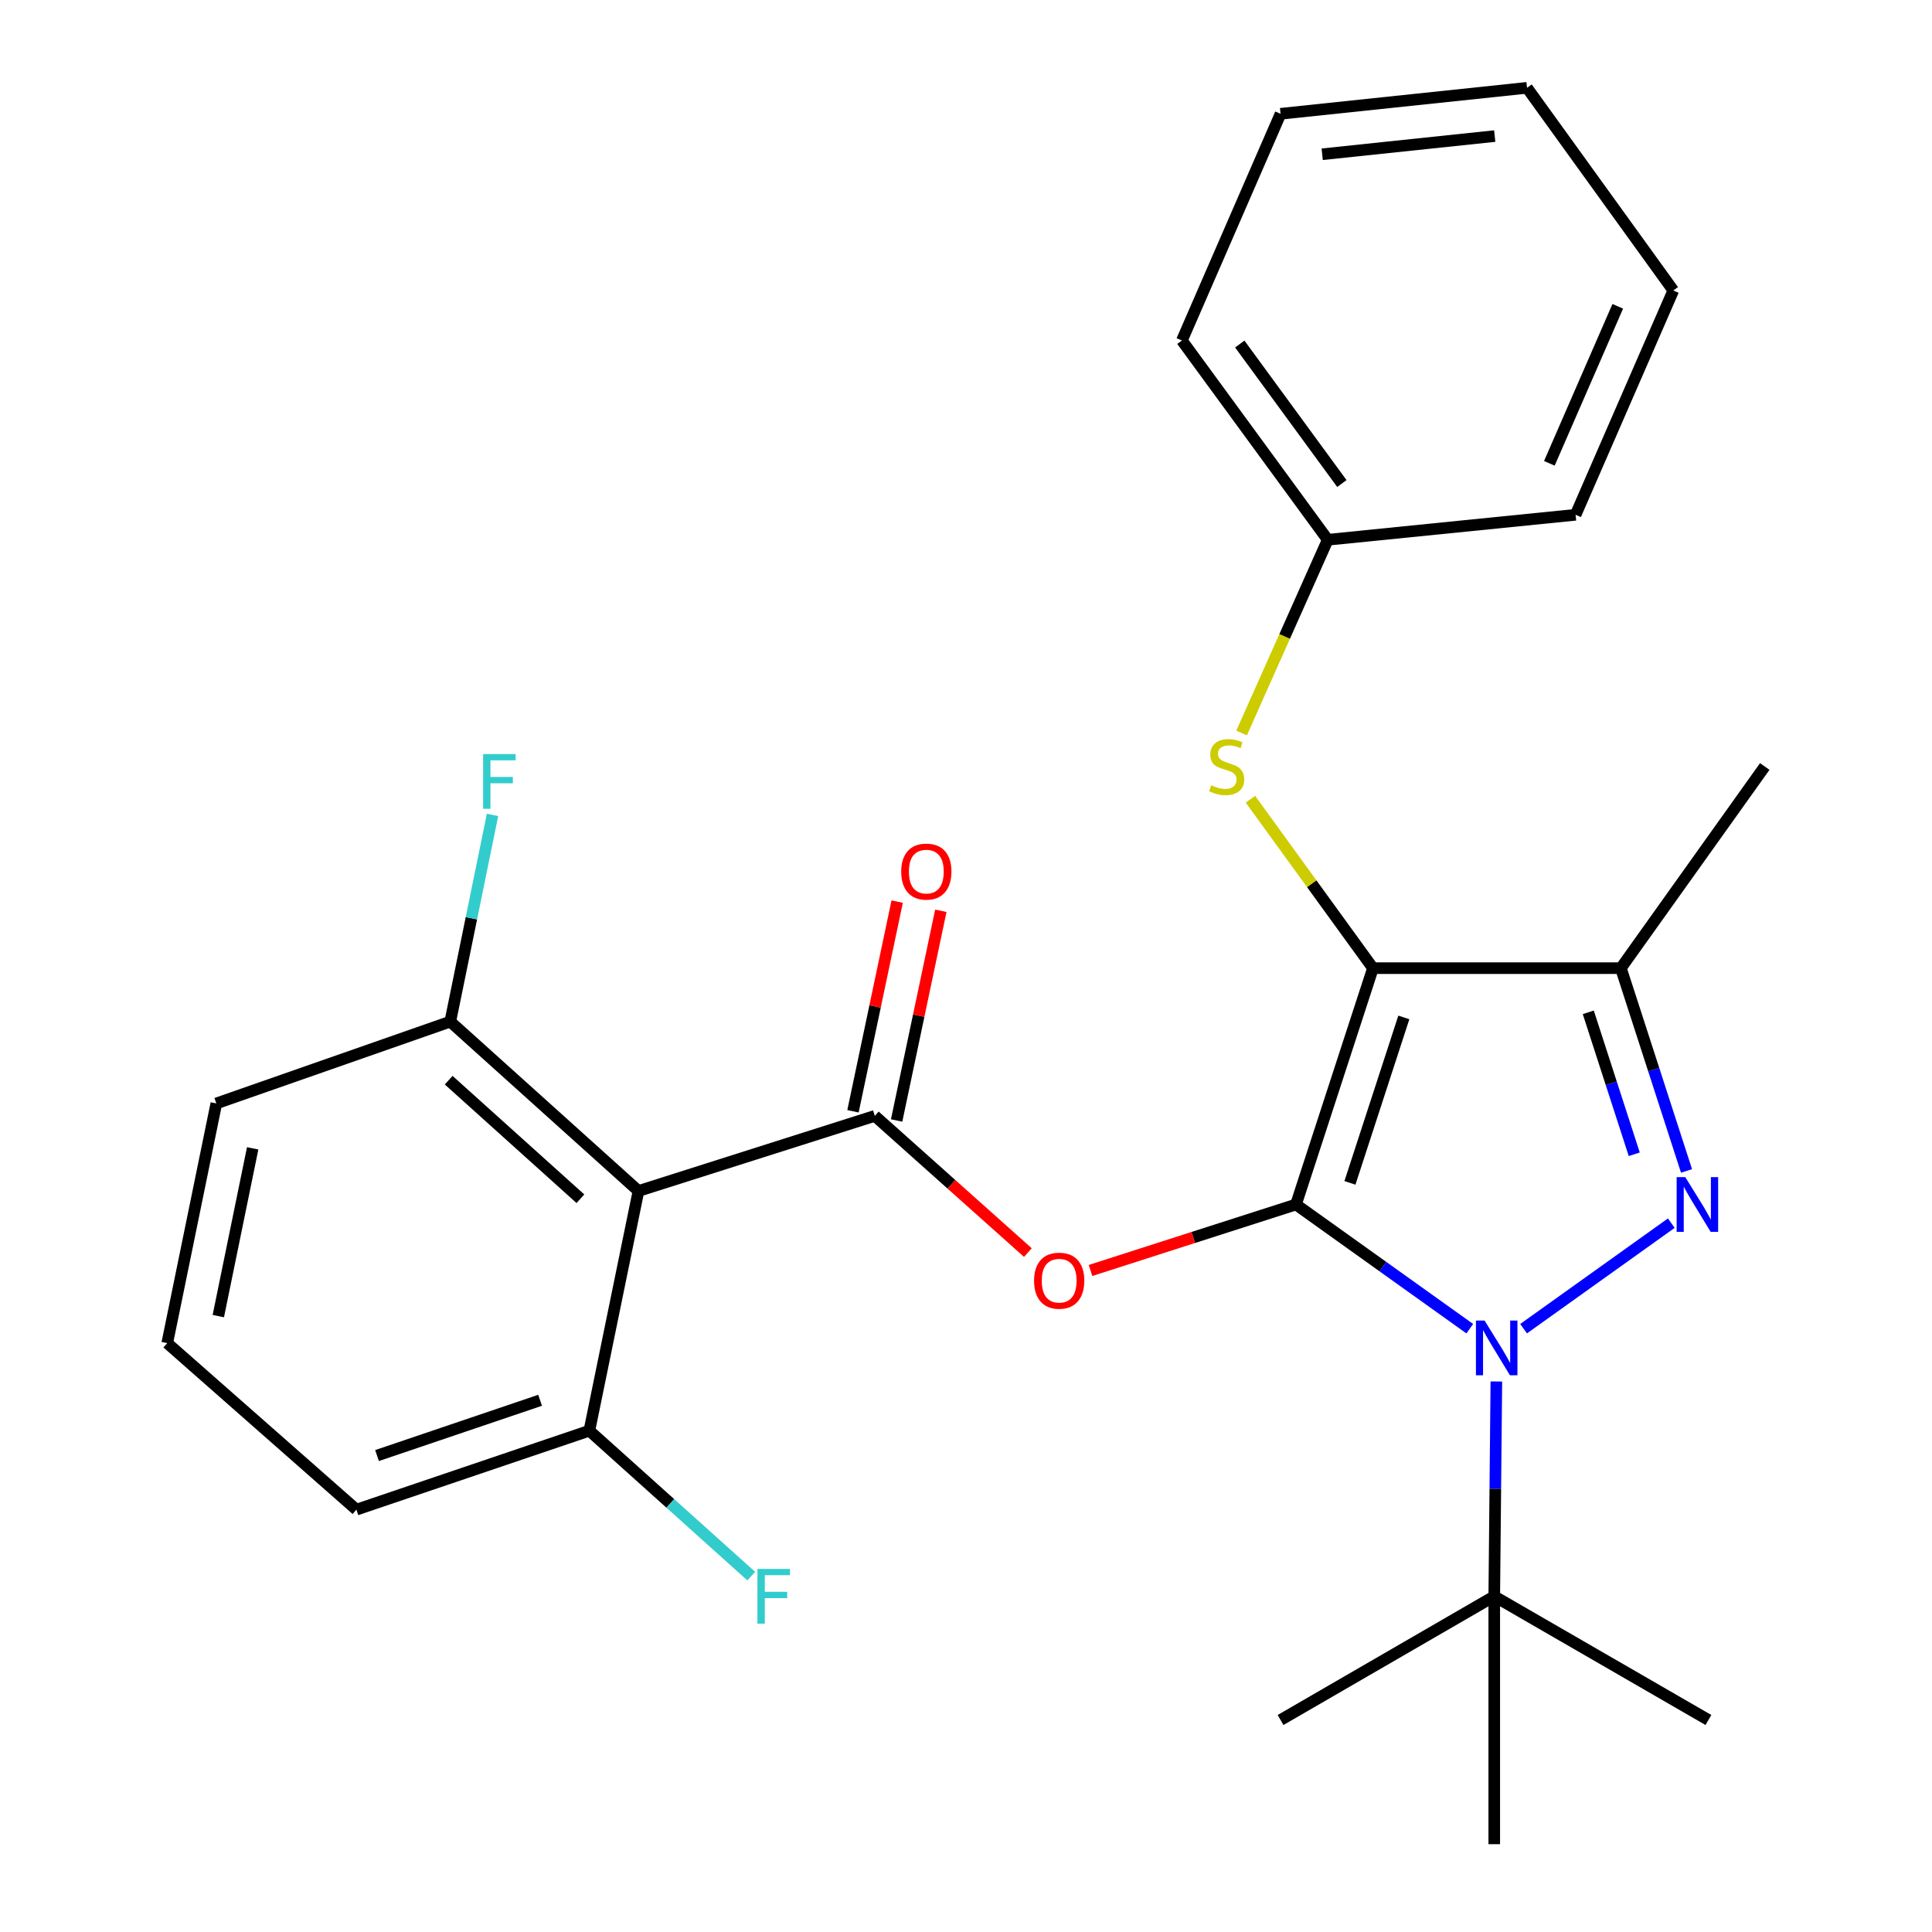 <?xml version='1.0' encoding='iso-8859-1'?>
<svg version='1.1' baseProfile='full'
              xmlns='http://www.w3.org/2000/svg'
                      xmlns:rdkit='http://www.rdkit.org/xml'
                      xmlns:xlink='http://www.w3.org/1999/xlink'
                  xml:space='preserve'
width='1000px' height='1000px' viewBox='0 0 1000 1000'>
<!-- END OF HEADER -->
<rect style='opacity:1.0;fill:#FFFFFF;stroke:none' width='1000' height='1000' x='0' y='0'> </rect>
<path class='bond-0' d='M 670.794,623.449 L 710.649,501.116' style='fill:none;fill-rule:evenodd;stroke:#000000;stroke-width:6px;stroke-linecap:butt;stroke-linejoin:miter;stroke-opacity:1' />
<path class='bond-0' d='M 698.726,612.251 L 726.624,526.618' style='fill:none;fill-rule:evenodd;stroke:#000000;stroke-width:6px;stroke-linecap:butt;stroke-linejoin:miter;stroke-opacity:1' />
<path class='bond-1' d='M 670.794,623.449 L 715.772,655.587' style='fill:none;fill-rule:evenodd;stroke:#000000;stroke-width:6px;stroke-linecap:butt;stroke-linejoin:miter;stroke-opacity:1' />
<path class='bond-1' d='M 715.772,655.587 L 760.75,687.725' style='fill:none;fill-rule:evenodd;stroke:#0000FF;stroke-width:6px;stroke-linecap:butt;stroke-linejoin:miter;stroke-opacity:1' />
<path class='bond-3' d='M 670.794,623.449 L 617.622,640.522' style='fill:none;fill-rule:evenodd;stroke:#000000;stroke-width:6px;stroke-linecap:butt;stroke-linejoin:miter;stroke-opacity:1' />
<path class='bond-3' d='M 617.622,640.522 L 564.449,657.596' style='fill:none;fill-rule:evenodd;stroke:#FF0000;stroke-width:6px;stroke-linecap:butt;stroke-linejoin:miter;stroke-opacity:1' />
<path class='bond-4' d='M 710.649,501.116 L 838.959,501.116' style='fill:none;fill-rule:evenodd;stroke:#000000;stroke-width:6px;stroke-linecap:butt;stroke-linejoin:miter;stroke-opacity:1' />
<path class='bond-7' d='M 710.649,501.116 L 678.935,457.402' style='fill:none;fill-rule:evenodd;stroke:#000000;stroke-width:6px;stroke-linecap:butt;stroke-linejoin:miter;stroke-opacity:1' />
<path class='bond-7' d='M 678.935,457.402 L 647.221,413.688' style='fill:none;fill-rule:evenodd;stroke:#CCCC00;stroke-width:6px;stroke-linecap:butt;stroke-linejoin:miter;stroke-opacity:1' />
<path class='bond-2' d='M 788.614,687.725 L 865.066,633.098' style='fill:none;fill-rule:evenodd;stroke:#0000FF;stroke-width:6px;stroke-linecap:butt;stroke-linejoin:miter;stroke-opacity:1' />
<path class='bond-8' d='M 774.512,715.054 L 773.969,770.645' style='fill:none;fill-rule:evenodd;stroke:#0000FF;stroke-width:6px;stroke-linecap:butt;stroke-linejoin:miter;stroke-opacity:1' />
<path class='bond-8' d='M 773.969,770.645 L 773.425,826.235' style='fill:none;fill-rule:evenodd;stroke:#000000;stroke-width:6px;stroke-linecap:butt;stroke-linejoin:miter;stroke-opacity:1' />
<path class='bond-27' d='M 872.944,606.075 L 855.952,553.595' style='fill:none;fill-rule:evenodd;stroke:#0000FF;stroke-width:6px;stroke-linecap:butt;stroke-linejoin:miter;stroke-opacity:1' />
<path class='bond-27' d='M 855.952,553.595 L 838.959,501.116' style='fill:none;fill-rule:evenodd;stroke:#000000;stroke-width:6px;stroke-linecap:butt;stroke-linejoin:miter;stroke-opacity:1' />
<path class='bond-27' d='M 845.88,597.443 L 833.985,560.708' style='fill:none;fill-rule:evenodd;stroke:#0000FF;stroke-width:6px;stroke-linecap:butt;stroke-linejoin:miter;stroke-opacity:1' />
<path class='bond-27' d='M 833.985,560.708 L 822.091,523.972' style='fill:none;fill-rule:evenodd;stroke:#000000;stroke-width:6px;stroke-linecap:butt;stroke-linejoin:miter;stroke-opacity:1' />
<path class='bond-5' d='M 532.032,648.337 L 492.414,612.958' style='fill:none;fill-rule:evenodd;stroke:#FF0000;stroke-width:6px;stroke-linecap:butt;stroke-linejoin:miter;stroke-opacity:1' />
<path class='bond-5' d='M 492.414,612.958 L 452.796,577.579' style='fill:none;fill-rule:evenodd;stroke:#000000;stroke-width:6px;stroke-linecap:butt;stroke-linejoin:miter;stroke-opacity:1' />
<path class='bond-15' d='M 838.959,501.116 L 913.434,396.728' style='fill:none;fill-rule:evenodd;stroke:#000000;stroke-width:6px;stroke-linecap:butt;stroke-linejoin:miter;stroke-opacity:1' />
<path class='bond-6' d='M 452.796,577.579 L 330.475,616.458' style='fill:none;fill-rule:evenodd;stroke:#000000;stroke-width:6px;stroke-linecap:butt;stroke-linejoin:miter;stroke-opacity:1' />
<path class='bond-9' d='M 464.092,579.96 L 475.53,525.692' style='fill:none;fill-rule:evenodd;stroke:#000000;stroke-width:6px;stroke-linecap:butt;stroke-linejoin:miter;stroke-opacity:1' />
<path class='bond-9' d='M 475.53,525.692 L 486.968,471.425' style='fill:none;fill-rule:evenodd;stroke:#FF0000;stroke-width:6px;stroke-linecap:butt;stroke-linejoin:miter;stroke-opacity:1' />
<path class='bond-9' d='M 441.5,575.198 L 452.937,520.931' style='fill:none;fill-rule:evenodd;stroke:#000000;stroke-width:6px;stroke-linecap:butt;stroke-linejoin:miter;stroke-opacity:1' />
<path class='bond-9' d='M 452.937,520.931 L 464.375,466.663' style='fill:none;fill-rule:evenodd;stroke:#FF0000;stroke-width:6px;stroke-linecap:butt;stroke-linejoin:miter;stroke-opacity:1' />
<path class='bond-10' d='M 330.475,616.458 L 233.066,528.784' style='fill:none;fill-rule:evenodd;stroke:#000000;stroke-width:6px;stroke-linecap:butt;stroke-linejoin:miter;stroke-opacity:1' />
<path class='bond-10' d='M 300.418,620.469 L 232.231,559.097' style='fill:none;fill-rule:evenodd;stroke:#000000;stroke-width:6px;stroke-linecap:butt;stroke-linejoin:miter;stroke-opacity:1' />
<path class='bond-11' d='M 330.475,616.458 L 305.052,740.523' style='fill:none;fill-rule:evenodd;stroke:#000000;stroke-width:6px;stroke-linecap:butt;stroke-linejoin:miter;stroke-opacity:1' />
<path class='bond-12' d='M 642.645,379.396 L 664.942,329.39' style='fill:none;fill-rule:evenodd;stroke:#CCCC00;stroke-width:6px;stroke-linecap:butt;stroke-linejoin:miter;stroke-opacity:1' />
<path class='bond-12' d='M 664.942,329.39 L 687.239,279.385' style='fill:none;fill-rule:evenodd;stroke:#000000;stroke-width:6px;stroke-linecap:butt;stroke-linejoin:miter;stroke-opacity:1' />
<path class='bond-17' d='M 773.425,826.235 L 662.816,890.268' style='fill:none;fill-rule:evenodd;stroke:#000000;stroke-width:6px;stroke-linecap:butt;stroke-linejoin:miter;stroke-opacity:1' />
<path class='bond-18' d='M 773.425,826.235 L 773.425,954.545' style='fill:none;fill-rule:evenodd;stroke:#000000;stroke-width:6px;stroke-linecap:butt;stroke-linejoin:miter;stroke-opacity:1' />
<path class='bond-19' d='M 773.425,826.235 L 884.278,890.268' style='fill:none;fill-rule:evenodd;stroke:#000000;stroke-width:6px;stroke-linecap:butt;stroke-linejoin:miter;stroke-opacity:1' />
<path class='bond-13' d='M 233.066,528.784 L 244,475.29' style='fill:none;fill-rule:evenodd;stroke:#000000;stroke-width:6px;stroke-linecap:butt;stroke-linejoin:miter;stroke-opacity:1' />
<path class='bond-13' d='M 244,475.29 L 254.934,421.795' style='fill:none;fill-rule:evenodd;stroke:#33CCCC;stroke-width:6px;stroke-linecap:butt;stroke-linejoin:miter;stroke-opacity:1' />
<path class='bond-21' d='M 233.066,528.784 L 111.977,571.14' style='fill:none;fill-rule:evenodd;stroke:#000000;stroke-width:6px;stroke-linecap:butt;stroke-linejoin:miter;stroke-opacity:1' />
<path class='bond-14' d='M 305.052,740.523 L 346.949,778.157' style='fill:none;fill-rule:evenodd;stroke:#000000;stroke-width:6px;stroke-linecap:butt;stroke-linejoin:miter;stroke-opacity:1' />
<path class='bond-14' d='M 346.949,778.157 L 388.847,815.791' style='fill:none;fill-rule:evenodd;stroke:#33CCCC;stroke-width:6px;stroke-linecap:butt;stroke-linejoin:miter;stroke-opacity:1' />
<path class='bond-20' d='M 305.052,740.523 L 184.476,781.391' style='fill:none;fill-rule:evenodd;stroke:#000000;stroke-width:6px;stroke-linecap:butt;stroke-linejoin:miter;stroke-opacity:1' />
<path class='bond-20' d='M 279.554,724.786 L 195.151,753.394' style='fill:none;fill-rule:evenodd;stroke:#000000;stroke-width:6px;stroke-linecap:butt;stroke-linejoin:miter;stroke-opacity:1' />
<path class='bond-22' d='M 687.239,279.385 L 611.751,176.241' style='fill:none;fill-rule:evenodd;stroke:#000000;stroke-width:6px;stroke-linecap:butt;stroke-linejoin:miter;stroke-opacity:1' />
<path class='bond-22' d='M 694.548,250.277 L 641.706,178.076' style='fill:none;fill-rule:evenodd;stroke:#000000;stroke-width:6px;stroke-linecap:butt;stroke-linejoin:miter;stroke-opacity:1' />
<path class='bond-23' d='M 687.239,279.385 L 815.524,266.455' style='fill:none;fill-rule:evenodd;stroke:#000000;stroke-width:6px;stroke-linecap:butt;stroke-linejoin:miter;stroke-opacity:1' />
<path class='bond-16' d='M 86.566,695.192 L 184.476,781.391' style='fill:none;fill-rule:evenodd;stroke:#000000;stroke-width:6px;stroke-linecap:butt;stroke-linejoin:miter;stroke-opacity:1' />
<path class='bond-28' d='M 86.566,695.192 L 111.977,571.14' style='fill:none;fill-rule:evenodd;stroke:#000000;stroke-width:6px;stroke-linecap:butt;stroke-linejoin:miter;stroke-opacity:1' />
<path class='bond-28' d='M 112.997,681.217 L 130.784,594.381' style='fill:none;fill-rule:evenodd;stroke:#000000;stroke-width:6px;stroke-linecap:butt;stroke-linejoin:miter;stroke-opacity:1' />
<path class='bond-24' d='M 611.751,176.241 L 662.816,58.898' style='fill:none;fill-rule:evenodd;stroke:#000000;stroke-width:6px;stroke-linecap:butt;stroke-linejoin:miter;stroke-opacity:1' />
<path class='bond-25' d='M 815.524,266.455 L 866.102,150.356' style='fill:none;fill-rule:evenodd;stroke:#000000;stroke-width:6px;stroke-linecap:butt;stroke-linejoin:miter;stroke-opacity:1' />
<path class='bond-25' d='M 801.943,239.818 L 837.348,158.549' style='fill:none;fill-rule:evenodd;stroke:#000000;stroke-width:6px;stroke-linecap:butt;stroke-linejoin:miter;stroke-opacity:1' />
<path class='bond-29' d='M 662.816,58.898 L 790.383,45.455' style='fill:none;fill-rule:evenodd;stroke:#000000;stroke-width:6px;stroke-linecap:butt;stroke-linejoin:miter;stroke-opacity:1' />
<path class='bond-29' d='M 684.371,79.843 L 773.667,70.433' style='fill:none;fill-rule:evenodd;stroke:#000000;stroke-width:6px;stroke-linecap:butt;stroke-linejoin:miter;stroke-opacity:1' />
<path class='bond-26' d='M 866.102,150.356 L 790.383,45.455' style='fill:none;fill-rule:evenodd;stroke:#000000;stroke-width:6px;stroke-linecap:butt;stroke-linejoin:miter;stroke-opacity:1' />
<path  class='atom-2' d='M 768.422 683.52
L 777.702 698.52
Q 778.622 700, 780.102 702.68
Q 781.582 705.36, 781.662 705.52
L 781.662 683.52
L 785.422 683.52
L 785.422 711.84
L 781.542 711.84
L 771.582 695.44
Q 770.422 693.52, 769.182 691.32
Q 767.982 689.12, 767.622 688.44
L 767.622 711.84
L 763.942 711.84
L 763.942 683.52
L 768.422 683.52
' fill='#0000FF'/>
<path  class='atom-3' d='M 872.31 609.289
L 881.59 624.289
Q 882.51 625.769, 883.99 628.449
Q 885.47 631.129, 885.55 631.289
L 885.55 609.289
L 889.31 609.289
L 889.31 637.609
L 885.43 637.609
L 875.47 621.209
Q 874.31 619.289, 873.07 617.089
Q 871.87 614.889, 871.51 614.209
L 871.51 637.609
L 867.83 637.609
L 867.83 609.289
L 872.31 609.289
' fill='#0000FF'/>
<path  class='atom-4' d='M 535.23 662.883
Q 535.23 656.083, 538.59 652.283
Q 541.95 648.483, 548.23 648.483
Q 554.51 648.483, 557.87 652.283
Q 561.23 656.083, 561.23 662.883
Q 561.23 669.763, 557.83 673.683
Q 554.43 677.563, 548.23 677.563
Q 541.99 677.563, 538.59 673.683
Q 535.23 669.803, 535.23 662.883
M 548.23 674.363
Q 552.55 674.363, 554.87 671.483
Q 557.23 668.563, 557.23 662.883
Q 557.23 657.323, 554.87 654.523
Q 552.55 651.683, 548.23 651.683
Q 543.91 651.683, 541.55 654.483
Q 539.23 657.283, 539.23 662.883
Q 539.23 668.603, 541.55 671.483
Q 543.91 674.363, 548.23 674.363
' fill='#FF0000'/>
<path  class='atom-8' d='M 626.917 406.448
Q 627.237 406.568, 628.557 407.128
Q 629.877 407.688, 631.317 408.048
Q 632.797 408.368, 634.237 408.368
Q 636.917 408.368, 638.477 407.088
Q 640.037 405.768, 640.037 403.488
Q 640.037 401.928, 639.237 400.968
Q 638.477 400.008, 637.277 399.488
Q 636.077 398.968, 634.077 398.368
Q 631.557 397.608, 630.037 396.888
Q 628.557 396.168, 627.477 394.648
Q 626.437 393.128, 626.437 390.568
Q 626.437 387.008, 628.837 384.808
Q 631.277 382.608, 636.077 382.608
Q 639.357 382.608, 643.077 384.168
L 642.157 387.248
Q 638.757 385.848, 636.197 385.848
Q 633.437 385.848, 631.917 387.008
Q 630.397 388.128, 630.437 390.088
Q 630.437 391.608, 631.197 392.528
Q 631.997 393.448, 633.117 393.968
Q 634.277 394.488, 636.197 395.088
Q 638.757 395.888, 640.277 396.688
Q 641.797 397.488, 642.877 399.128
Q 643.997 400.728, 643.997 403.488
Q 643.997 407.408, 641.357 409.528
Q 638.757 411.608, 634.397 411.608
Q 631.877 411.608, 629.957 411.048
Q 628.077 410.528, 625.837 409.608
L 626.917 406.448
' fill='#CCCC00'/>
<path  class='atom-10' d='M 466.464 451.131
Q 466.464 444.331, 469.824 440.531
Q 473.184 436.731, 479.464 436.731
Q 485.744 436.731, 489.104 440.531
Q 492.464 444.331, 492.464 451.131
Q 492.464 458.011, 489.064 461.931
Q 485.664 465.811, 479.464 465.811
Q 473.224 465.811, 469.824 461.931
Q 466.464 458.051, 466.464 451.131
M 479.464 462.611
Q 483.784 462.611, 486.104 459.731
Q 488.464 456.811, 488.464 451.131
Q 488.464 445.571, 486.104 442.771
Q 483.784 439.931, 479.464 439.931
Q 475.144 439.931, 472.784 442.731
Q 470.464 445.531, 470.464 451.131
Q 470.464 456.851, 472.784 459.731
Q 475.144 462.611, 479.464 462.611
' fill='#FF0000'/>
<path  class='atom-14' d='M 250.056 390.303
L 266.896 390.303
L 266.896 393.543
L 253.856 393.543
L 253.856 402.143
L 265.456 402.143
L 265.456 405.423
L 253.856 405.423
L 253.856 418.623
L 250.056 418.623
L 250.056 390.303
' fill='#33CCCC'/>
<path  class='atom-15' d='M 392.054 812.075
L 408.894 812.075
L 408.894 815.315
L 395.854 815.315
L 395.854 823.915
L 407.454 823.915
L 407.454 827.195
L 395.854 827.195
L 395.854 840.395
L 392.054 840.395
L 392.054 812.075
' fill='#33CCCC'/>
</svg>
